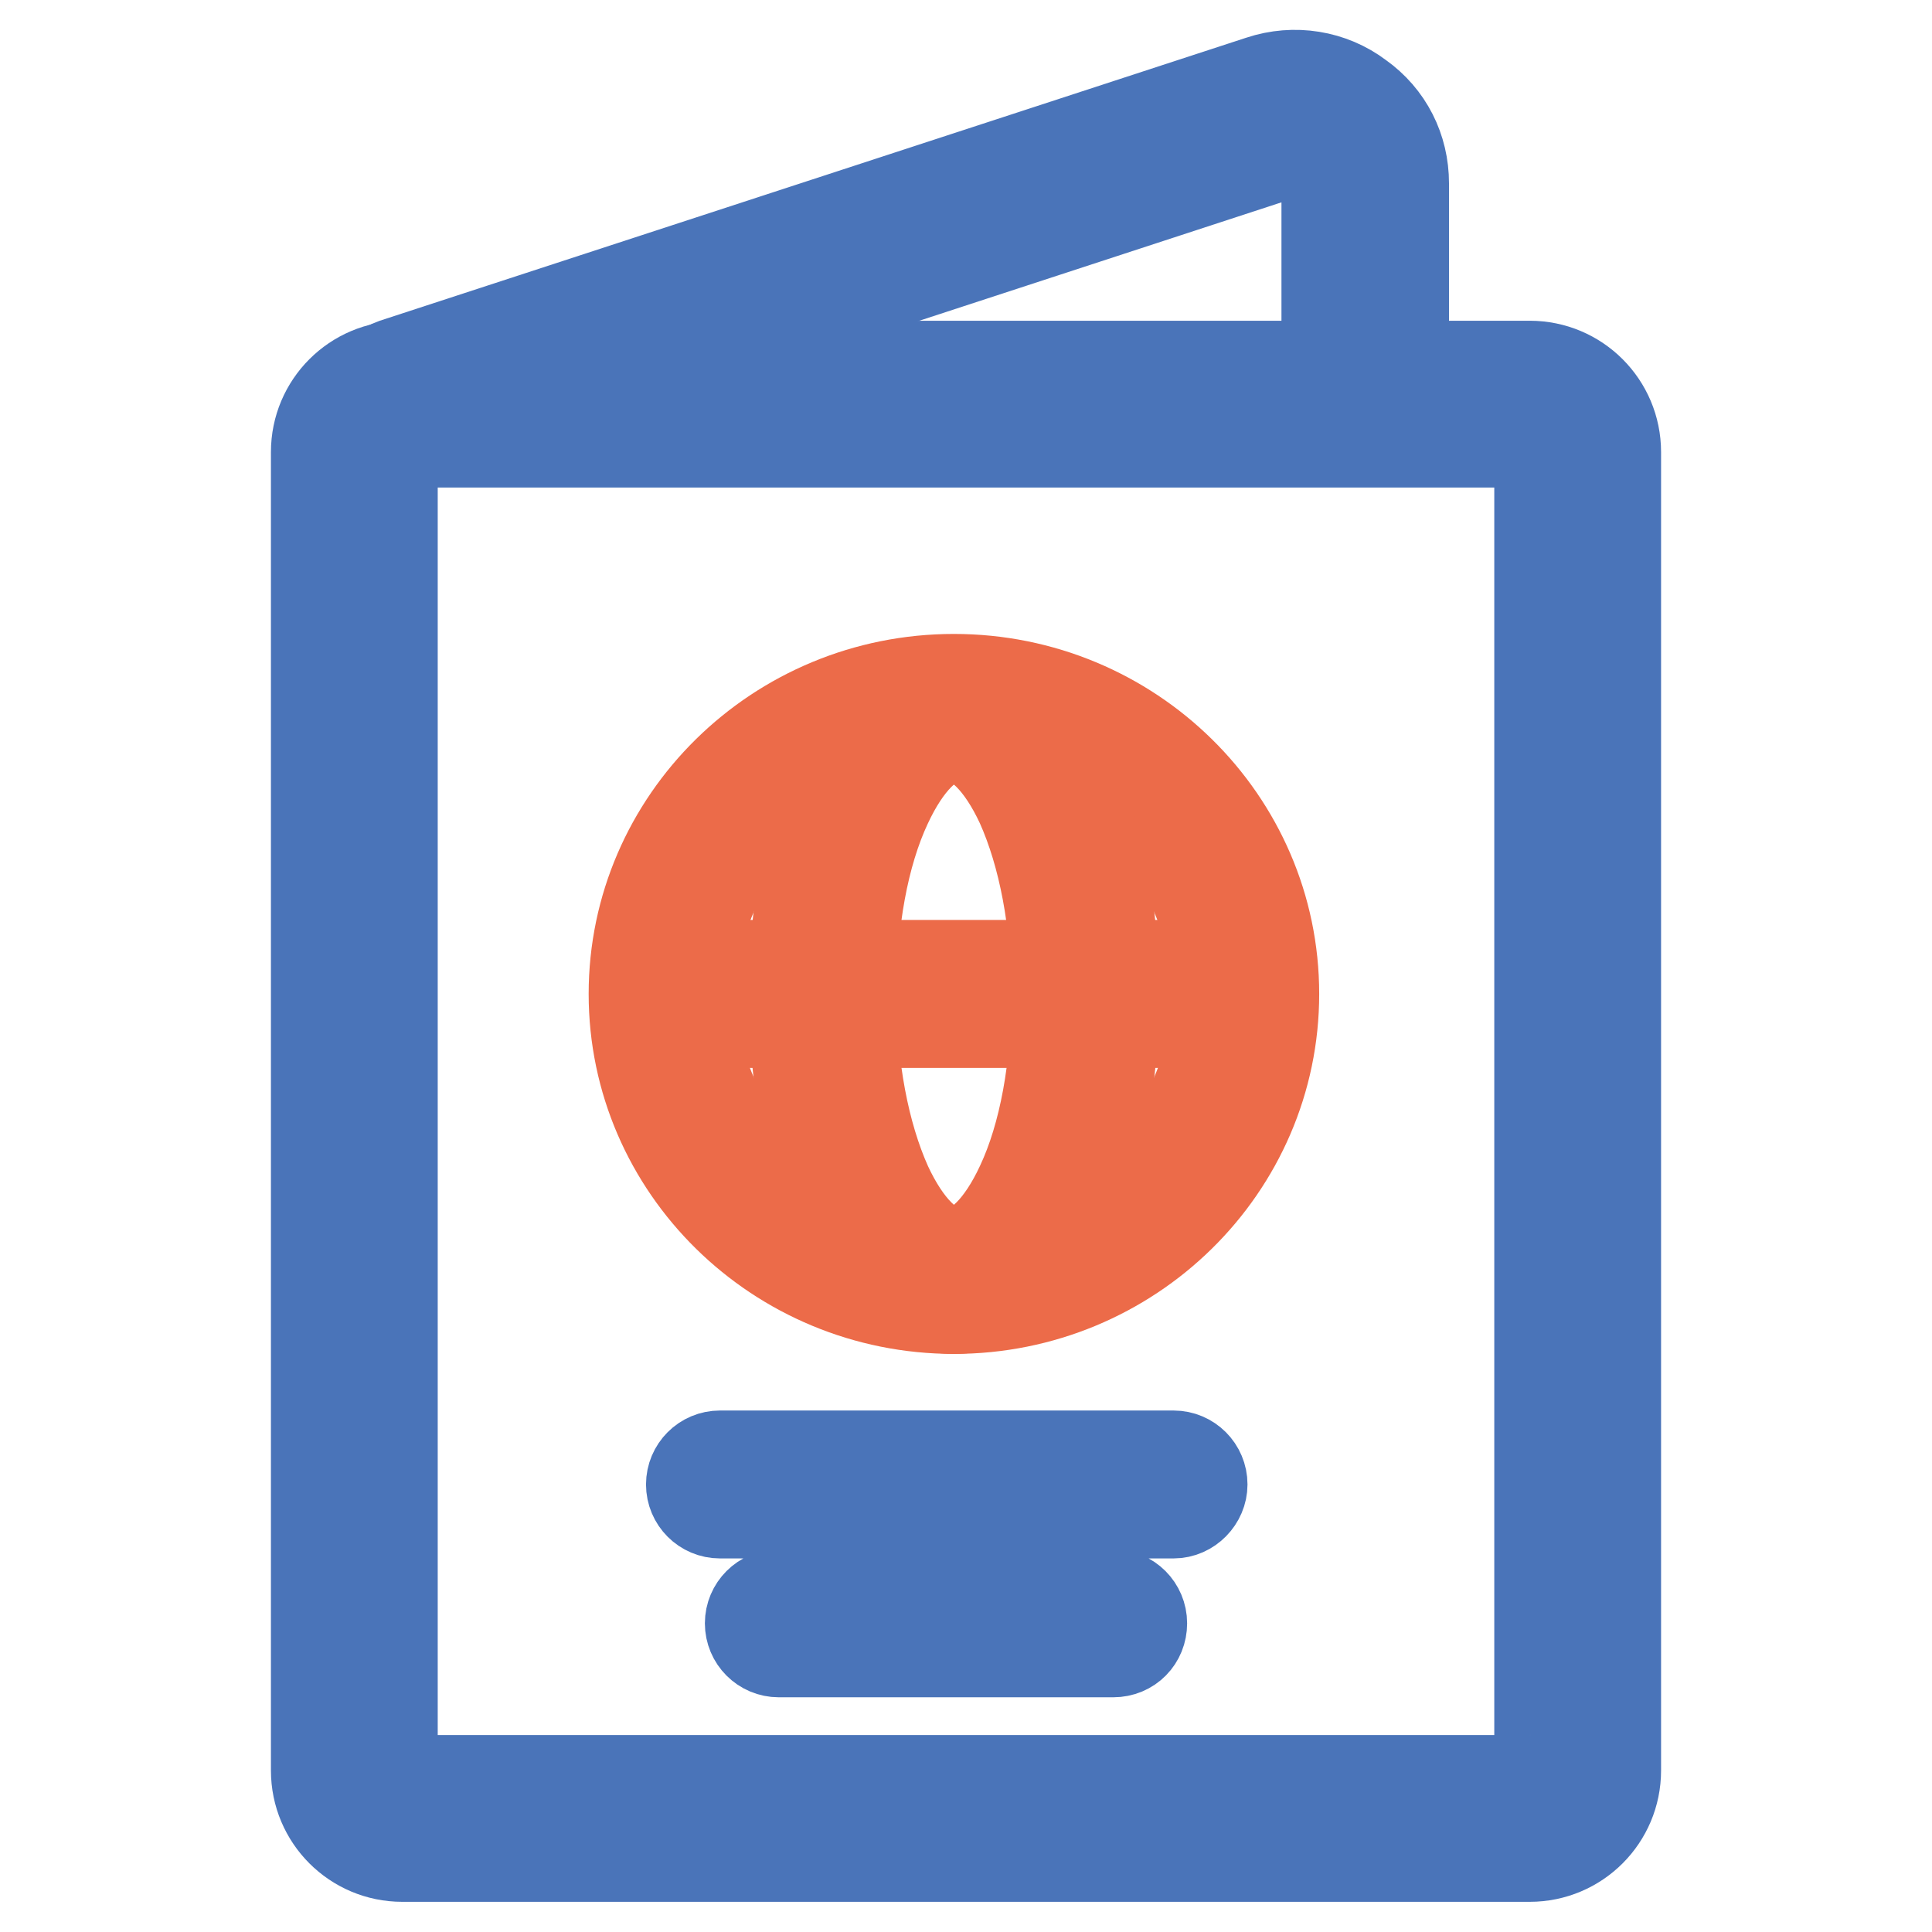 <?xml version="1.0" encoding="utf-8"?>
<!-- Svg Vector Icons : http://www.onlinewebfonts.com/icon -->
<!DOCTYPE svg PUBLIC "-//W3C//DTD SVG 1.1//EN" "http://www.w3.org/Graphics/SVG/1.1/DTD/svg11.dtd">
<svg version="1.1" xmlns="http://www.w3.org/2000/svg" xmlns:xlink="http://www.w3.org/1999/xlink" x="0px" y="0px" viewBox="0 0 256 256" enable-background="new 0 0 256 256" xml:space="preserve">
<g> <path stroke-width="12" fill-opacity="0" stroke="#d3dff2"  d="M53.8,53l114.8-37.5c6.1-2,12.4,2.5,12.4,8.8v26"/> <path stroke-width="12" fill-opacity="0" stroke="#4a74b9"  d="M53.8,58.1c-2.1,0-4.1-1.4-4.8-3.5c-0.9-2.7,0.6-5.5,3.2-6.4L167,10.7c4.5-1.5,9.4-0.7,13.1,2.1 c3.8,2.7,5.9,6.9,5.9,11.5v26c0,2.8-2.3,5.1-5.1,5.1c-2.8,0-5.1-2.3-5.1-5.1v-26c0-1.3-0.6-2.5-1.7-3.3c-1.2-0.9-2.6-1.1-4-0.6 L55.4,57.9C54.8,58,54.3,58.1,53.8,58.1z"/> <path stroke-width="12" fill-opacity="0" stroke="#4a74b9"  d="M202.7,246H53.3c-6.3,0-11.4-5.1-11.4-11.4V59.9c0-6.3,5.1-11.4,11.4-11.4h149.4c6.3,0,11.4,5.1,11.4,11.4 v174.7C214.1,240.9,209,246,202.7,246z M53.3,58.6c-0.7,0-1.3,0.6-1.3,1.3v174.7c0,0.7,0.6,1.3,1.3,1.3h149.4 c0.7,0,1.3-0.6,1.3-1.3V59.9c0-0.7-0.6-1.3-1.3-1.3H53.3z"/> <path stroke-width="12" fill-opacity="0" stroke="#ec6b49"  d="M126.4,173.4c-23.4,0-42.4-18.7-42.4-41.7c0-23,19-41.7,42.4-41.7c23.4,0,42.4,18.7,42.4,41.7 C168.8,154.7,149.8,173.4,126.4,173.4z M126.4,97.7c-19.2,0-34.8,15.3-34.8,34.1c0,18.8,15.6,34.1,34.8,34.1 c19.2,0,34.8-15.3,34.8-34.1C161.2,113,145.6,97.7,126.4,97.7z"/> <path stroke-width="12" fill-opacity="0" stroke="#ec6b49"  d="M126.4,173.4c-6.2,0-11.8-4.7-15.8-13.3c-3.5-7.6-5.4-17.7-5.4-28.3c0-10.6,1.9-20.7,5.4-28.3 c4-8.6,9.5-13.3,15.8-13.3c6.2,0,11.8,4.7,15.8,13.3c3.5,7.6,5.4,17.7,5.4,28.3c0,10.6-1.9,20.7-5.4,28.3 C138.2,168.6,132.6,173.4,126.4,173.4z M126.4,97.7c-3,0-6.3,3.3-8.9,8.9c-3.1,6.6-4.7,15.6-4.7,25.2s1.7,18.5,4.7,25.2 c2.6,5.6,5.9,8.9,8.9,8.9c3,0,6.3-3.3,8.9-8.9c3.1-6.6,4.7-15.6,4.7-25.2s-1.7-18.5-4.7-25.2C132.7,101,129.4,97.7,126.4,97.7z"/> <path stroke-width="12" fill-opacity="0" stroke="#ec6b49"  d="M163.8,135.5H89.1c-2.1,0-3.8-1.7-3.8-3.8c0-2.1,1.7-3.8,3.8-3.8h74.7c2.1,0,3.8,1.7,3.8,3.8 C167.6,133.8,165.9,135.5,163.8,135.5z"/> <path stroke-width="12" fill-opacity="0" stroke="#4a74b9"  d="M155.5,200.5H95.4c-2.1,0-3.8-1.7-3.8-3.8c0-2.1,1.7-3.8,3.8-3.8h60.1c2.1,0,3.8,1.7,3.8,3.8 C159.3,198.7,157.6,200.5,155.5,200.5z M147.5,218.9h-44.3c-2.1,0-3.8-1.7-3.8-3.8c0-2.1,1.7-3.8,3.8-3.8h44.3 c2.1,0,3.8,1.7,3.8,3.8C151.3,217.2,149.7,218.9,147.5,218.9z"/></g>
</svg>